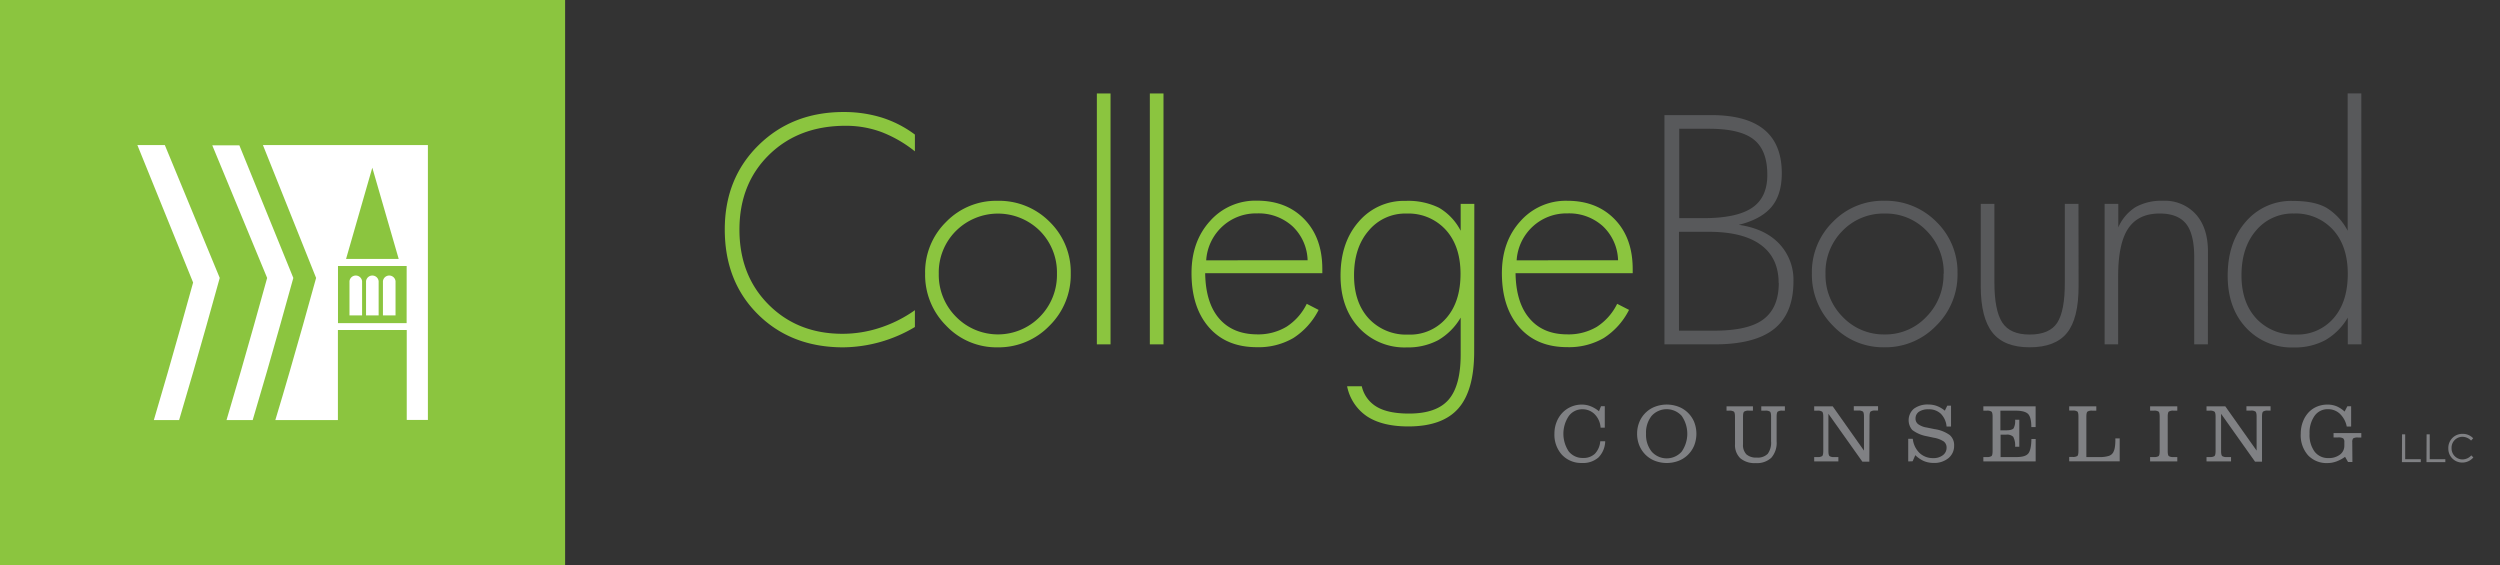 <svg id="Layer_1" data-name="Layer 1" xmlns="http://www.w3.org/2000/svg" viewBox="0 0 662.83 149.83"><rect x="0" y="0" width="662.83" height="149.83" fill="#333333" stroke="none"/><defs><style>.cls-1{fill:#8bc53f;}.cls-2{fill:#fff;}.cls-3{fill:#58595b;}.cls-4{fill:#808184;}</style></defs><title>colleg_bound_square_logo_color</title><rect class="cls-1" width="149.83" height="149.83"/><path class="cls-2" d="M67,111.37c4.94-16.48,10.77-37.68,10.77-37.68L63.46,38.53l-7.18,0L70.83,73.69S65,94.89,60.06,111.37Z"/><path class="cls-2" d="M47.49,111.37c4.94-16.48,10.77-37.68,10.77-37.68L43.7,38.46H36.42L51.2,74.91s-5.55,20.17-10.41,36.46Z"/><path class="cls-2" d="M56.27,38.46H57v0h-.68Z"/><path class="cls-2" d="M96,74.55h0v0a1.68,1.68,0,0,0-3.34,0s0,0,0,0h0v9.08H96Z"/><path class="cls-2" d="M100.39,74.55h0s0,0,0,0a1.68,1.68,0,0,0-3.34,0v0h0v9.08h3.34Z"/><path class="cls-2" d="M104.87,74.55h0s0,0,0,0a1.68,1.68,0,0,0-3.34,0v0h0v9.08h3.34Z"/><path class="cls-2" d="M69.71,38.46l14.1,35.23S78,94.89,73,111.37H89.59V88h0v-.5h18.25V88h0v23.34h5.61V38.46Zm29,6,7,24.2H91.75Zm9.1,41.21H89.61V70.53h18.21Z"/><path class="cls-1" d="M242.57,86.7a37.69,37.69,0,0,1-19,5.39q-13.77,0-22.59-8.72t-8.82-22.53q0-13.52,8.93-22.32T223.6,29.7a33.85,33.85,0,0,1,10.25,1.49,29.48,29.48,0,0,1,8.72,4.49v4.45A33.24,33.24,0,0,0,233.68,35a27.09,27.09,0,0,0-9.49-1.65q-12.41,0-20.27,7.68t-7.87,19.84q0,12.15,7.73,19.89t19.58,7.74a31.77,31.77,0,0,0,10-1.62,34.37,34.37,0,0,0,9.21-4.64Z"/><path class="cls-1" d="M283.89,72.52a18.92,18.92,0,0,1-5.66,13.86,18.71,18.71,0,0,1-13.78,5.71,18.34,18.34,0,0,1-13.56-5.71,19,19,0,0,1-5.61-13.86,18.65,18.65,0,0,1,5.57-13.69,18.46,18.46,0,0,1,13.6-5.59,18.86,18.86,0,0,1,13.84,5.57A18.58,18.58,0,0,1,283.89,72.52Zm-3.66.08a15.63,15.63,0,0,0-4.5-11.37,15.79,15.79,0,0,0-22.28,0A15.52,15.52,0,0,0,248.9,72.6,15.68,15.68,0,0,0,253.49,84a15.55,15.55,0,0,0,22.2,0A15.76,15.76,0,0,0,280.23,72.6Z"/><path class="cls-1" d="M294.44,91.3h-3.63V24.78h3.63Z"/><path class="cls-1" d="M308.48,91.3h-3.62V24.78h3.62Z"/><path class="cls-1" d="M350.59,72.44H319.53q.12,7.84,3.7,12t10,4.21a14.61,14.61,0,0,0,7.83-2,15,15,0,0,0,5.4-6.1l3.15,1.62a19.07,19.07,0,0,1-6.73,7.47,18.28,18.28,0,0,1-9.65,2.41q-8.1,0-12.71-5.28t-4.61-14.37q0-8.41,4.92-13.81a16.06,16.06,0,0,1,12.4-5.39c5.22,0,9.42,1.63,12.6,4.92s4.76,7.68,4.76,13.22ZM346.69,69a12.89,12.89,0,0,0-4-9,13.32,13.32,0,0,0-9.43-3.42,13.16,13.16,0,0,0-9.15,3.44,13.34,13.34,0,0,0-4.31,9Z"/><path class="cls-1" d="M390.85,93.23q0,10.3-4.21,15.07t-13.27,4.76q-6.84,0-10.9-2.65a12.55,12.55,0,0,1-5.31-8h3.89a8.48,8.48,0,0,0,4,5.47q3,1.77,8.52,1.77,7.32,0,10.51-3.7t3.19-11.93V84.21a16.54,16.54,0,0,1-6,6,17.14,17.14,0,0,1-8.33,1.9,16.47,16.47,0,0,1-12.65-5.23q-4.86-5.23-4.87-13.78,0-8.85,4.83-14.34a15.73,15.73,0,0,1,12.41-5.5,18.56,18.56,0,0,1,8.88,1.83,15,15,0,0,1,5.73,6.09V54.06h3.62ZM387.23,72.6q0-7.36-3.92-11.67a13.39,13.39,0,0,0-10.41-4.31,12.58,12.58,0,0,0-10,4.51Q359,65.63,359,73c0,4.81,1.3,8.62,3.91,11.46a13.54,13.54,0,0,0,10.45,4.25,12.66,12.66,0,0,0,10.1-4.37Q387.24,80,387.23,72.6Z"/><path class="cls-1" d="M432.88,72.44H401.82q.12,7.84,3.71,12c2.38,2.81,5.72,4.21,10,4.21a14.67,14.67,0,0,0,7.84-2,15.14,15.14,0,0,0,5.39-6.1l3.15,1.61a19,19,0,0,1-6.73,7.48,18.35,18.35,0,0,1-9.65,2.4q-8.1,0-12.71-5.27T398.2,72.44q0-8.41,4.92-13.81a16.07,16.07,0,0,1,12.4-5.4q7.83,0,12.6,4.92t4.76,13.23ZM429,69a12.89,12.89,0,0,0-4-9,13.3,13.3,0,0,0-9.43-3.42,13.16,13.16,0,0,0-9.15,3.44,13.34,13.34,0,0,0-4.31,9Z"/><path class="cls-3" d="M475.5,74.61q0,8.49-5.11,12.59T454.6,91.3H441.3V30.52h12.43q9.33,0,14,3.84t4.68,11.55q0,5.75-2.77,9T461,59.61q6.93,1,10.72,5A13.91,13.91,0,0,1,475.5,74.61ZM468.57,46.3q0-6.45-3.58-9.3t-11.77-2.86h-8v23.7h6.42q8.85,0,12.91-2.76T468.57,46.3Zm3,28.7q0-6.61-4.73-10.08t-13.81-3.46h-7.88V87.67h9.33q9.18,0,13.13-3.07C470.29,82.56,471.61,79.35,471.61,75Z"/><path class="cls-3" d="M519,72.52a18.91,18.91,0,0,1-5.67,13.85,18.67,18.67,0,0,1-13.77,5.71A18.33,18.33,0,0,1,486,86.38a19.05,19.05,0,0,1-5.61-13.86,18.64,18.64,0,0,1,5.57-13.7,18.44,18.44,0,0,1,13.6-5.59,18.88,18.88,0,0,1,13.83,5.57A18.58,18.58,0,0,1,519,72.52Zm-3.66.08a15.61,15.61,0,0,0-4.51-11.38,14.93,14.93,0,0,0-11.12-4.6A15.1,15.1,0,0,0,488.5,61.2,15.55,15.55,0,0,0,484,72.6,15.71,15.71,0,0,0,488.54,84a15,15,0,0,0,11.12,4.67A14.88,14.88,0,0,0,510.74,84,15.76,15.76,0,0,0,515.29,72.6Z"/><path class="cls-3" d="M551.1,75.9q0,8.58-3.09,12.38t-9.9,3.8q-6.74,0-9.84-3.9T525.16,75.9V54.06h3.62V74.84q0,7.44,2.07,10.65t7.26,3.21q5.31,0,7.34-3.15t2-10.71V54.06h3.62Z"/><path class="cls-3" d="M585.38,91.29h-3.62V68.15c0-4-.72-7-2.15-8.8s-3.76-2.74-7-2.74q-5.71,0-8.37,4t-2.65,12.75V91.29H558V54.06h3.63v6.22a12,12,0,0,1,4.6-5.38,14.13,14.13,0,0,1,7.24-1.67,11.1,11.1,0,0,1,8.72,3.58q3.21,3.59,3.21,9.88Z"/><path class="cls-3" d="M626.1,91.29h-3.63V84.21a16.43,16.43,0,0,1-6,6,17.1,17.1,0,0,1-8.32,1.91,16.48,16.48,0,0,1-12.66-5.24q-4.86-5.24-4.86-13.77,0-8.86,4.82-14.35a15.79,15.79,0,0,1,12.42-5.49q5.82,0,9,1.85a15.37,15.37,0,0,1,5.57,6.06V24.77h3.62Zm-3.63-18.7q0-7.35-3.91-11.67a13.41,13.41,0,0,0-10.41-4.31,12.61,12.61,0,0,0-10,4.51q-3.86,4.51-3.86,11.87,0,7.2,3.92,11.45a13.5,13.5,0,0,0,10.45,4.25,12.61,12.61,0,0,0,10.09-4.37Q622.48,80,622.47,72.59Z"/><path class="cls-4" d="M424.28,117h1.31a6.3,6.3,0,0,1-1.79,4.29,6.16,6.16,0,0,1-4.36,1.46,7,7,0,0,1-5.31-2.16,7.92,7.92,0,0,1-2-5.64,8.31,8.31,0,0,1,.57-3.06,7.5,7.5,0,0,1,1.61-2.52,7.12,7.12,0,0,1,5.08-2.1,6.27,6.27,0,0,1,2.31.43,8.26,8.26,0,0,1,2.24,1.33l.54-1.33h1v5.68h-1.11a5.57,5.57,0,0,0-1.55-3.53,4.51,4.51,0,0,0-3.31-1.34,4.39,4.39,0,0,0-3.59,1.82,8.43,8.43,0,0,0,0,9.35,4.67,4.67,0,0,0,3.83,1.74,4.32,4.32,0,0,0,3.12-1.13A5.41,5.41,0,0,0,424.28,117Z"/><path class="cls-4" d="M434.05,115a8.11,8.11,0,0,1,.62-3.17,7.36,7.36,0,0,1,1.8-2.56,7.16,7.16,0,0,1,2.44-1.48,8.8,8.8,0,0,1,6,0,7.26,7.26,0,0,1,2.44,1.48,7.44,7.44,0,0,1,1.81,2.56,8.57,8.57,0,0,1,0,6.35,7.48,7.48,0,0,1-1.81,2.57,7.26,7.26,0,0,1-2.44,1.48,8.8,8.8,0,0,1-6,0,7.26,7.26,0,0,1-2.44-1.48,7.49,7.49,0,0,1-1.8-2.57A8.16,8.16,0,0,1,434.05,115Zm2.37,0a7.12,7.12,0,0,0,1.5,4.75,5.32,5.32,0,0,0,7.94,0,8.29,8.29,0,0,0,0-9.5,5.37,5.37,0,0,0-7.95,0A7.1,7.1,0,0,0,436.42,115Z"/><path class="cls-4" d="M460,110.48c0-.73-.1-1.17-.29-1.34a2.06,2.06,0,0,0-1.25-.26h-.7v-1.15h7v1.15h-1.09a2,2,0,0,0-1.24.26c-.2.17-.3.61-.3,1.34v7.29a3.56,3.56,0,0,0,.89,2.69,3.85,3.85,0,0,0,2.76.86,3.69,3.69,0,0,0,2.9-1,5,5,0,0,0,.89-3.32v-6.52c0-.73-.1-1.17-.29-1.34a2.06,2.06,0,0,0-1.25-.26h-1.06v-1.15h6.26v1.15h-.65a2,2,0,0,0-1.25.26c-.19.17-.29.61-.29,1.34V117a6,6,0,0,1-1.39,4.35,5.56,5.56,0,0,1-4.17,1.43,5.86,5.86,0,0,1-4.07-1.28,4.83,4.83,0,0,1-1.4-3.73Z"/><path class="cls-4" d="M495.62,122.4h-1.85l-9-12.69v9.87q0,1.1.3,1.35a2.08,2.08,0,0,0,1.25.25h1.09v1.16H481v-1.16h.85a2.08,2.08,0,0,0,1.25-.25c.21-.17.31-.62.31-1.35V110.5c0-.73-.1-1.19-.31-1.36a2.06,2.06,0,0,0-1.25-.26H481v-1.15h4.91l8.29,11.74v-9c0-.73-.1-1.19-.3-1.36a2,2,0,0,0-1.24-.26h-1.16v-1.15h6.43v1.15h-.72a2.08,2.08,0,0,0-1.25.26c-.19.17-.29.63-.29,1.36Z"/><path class="cls-4" d="M505.93,122.34v-6h1.21a6.15,6.15,0,0,0,1.78,3.75,5.11,5.11,0,0,0,3.64,1.37,4,4,0,0,0,2.54-.76,2.41,2.41,0,0,0,1-2,2,2,0,0,0-.73-1.64,6.83,6.83,0,0,0-2.64-1l-1.81-.39A9,9,0,0,1,507,114a4,4,0,0,1,.44-5.64,6.1,6.1,0,0,1,3.85-1.11,6.57,6.57,0,0,1,2.27.4,7.49,7.49,0,0,1,2.08,1.23l.64-1.32h1v5.53h-1.18a5.47,5.47,0,0,0-1.52-3.39,4.54,4.54,0,0,0-3.29-1.18,4.29,4.29,0,0,0-2.52.65,2.14,2.14,0,0,0-.9,1.83,1.8,1.8,0,0,0,.72,1.48,5.21,5.21,0,0,0,2.25.87l2.1.43a9,9,0,0,1,4,1.57,3.51,3.51,0,0,1,1.16,2.81,4.14,4.14,0,0,1-1.51,3.31,5.9,5.9,0,0,1-3.92,1.27,6.68,6.68,0,0,1-2.59-.5,7.51,7.51,0,0,1-2.27-1.56l-.71,1.62Z"/><path class="cls-4" d="M525.85,122.34v-1.16h.9a2.12,2.12,0,0,0,1.25-.25q.3-.25.3-1.35v-9.11c0-.72-.1-1.17-.3-1.34a2.08,2.08,0,0,0-1.25-.25h-.9v-1.15h13.86v5.49h-1.14q0-2.55-.84-3.45c-.57-.59-1.69-.89-3.36-.89h-4v5.21h1.5c1,0,1.68-.17,2-.52a4.22,4.22,0,0,0,.4-2.29h1.11v7.16h-1.11a4.85,4.85,0,0,0-.5-2.63,2.33,2.33,0,0,0-1.87-.57h-1.48v5.94h4.25c1.54,0,2.57-.31,3.09-.94s.8-1.91.83-3.84h1.13v5.94Z"/><path class="cls-4" d="M548.61,107.73h7.19v1.15h-1.08a2.11,2.11,0,0,0-1.26.25c-.2.17-.3.62-.3,1.34v10.71h3.49a7.81,7.81,0,0,0,2.45-.3,2.05,2.05,0,0,0,1.21-1,4.19,4.19,0,0,0,.41-1.32,12.24,12.24,0,0,0,.13-2v-.32H562v6.07H548.61v-1.16h.9a2.12,2.12,0,0,0,1.25-.25q.3-.25.3-1.35v-9.11c0-.72-.1-1.17-.3-1.34a2.1,2.1,0,0,0-1.25-.25h-.9Z"/><path class="cls-4" d="M570.06,122.34v-1.16h1a2.1,2.1,0,0,0,1.25-.25c.2-.17.29-.62.29-1.36v-9.1c0-.72-.1-1.17-.29-1.34a2.1,2.1,0,0,0-1.25-.25h-1v-1.15h7.21v1.15h-1a2.1,2.1,0,0,0-1.25.25c-.19.17-.29.62-.29,1.34v9.1c0,.73.1,1.19.3,1.36a2.14,2.14,0,0,0,1.24.25h1v1.16Z"/><path class="cls-4" d="M599.73,122.4h-1.85l-9-12.69v9.86q0,1.09.3,1.35a2,2,0,0,0,1.24.26h1.1v1.16h-6.5v-1.16h.85a2.08,2.08,0,0,0,1.25-.26q.3-.26.3-1.35v-9.08q0-1.09-.3-1.35a2,2,0,0,0-1.25-.26h-.85v-1.15H590l8.3,11.74v-9q0-1.09-.3-1.35a2,2,0,0,0-1.25-.26h-1.15v-1.15H602v1.15h-.72a2,2,0,0,0-1.25.26q-.3.26-.3,1.35Z"/><path class="cls-4" d="M623.7,122.49h-1.16l-.79-1.37a9.59,9.59,0,0,1-2.33,1.24,6.77,6.77,0,0,1-2.33.41,6.7,6.7,0,0,1-5.19-2.1A8,8,0,0,1,610,115a8.85,8.85,0,0,1,.56-3.17,7.5,7.5,0,0,1,1.59-2.56,6.43,6.43,0,0,1,2.22-1.49,7.27,7.27,0,0,1,2.75-.51,6.28,6.28,0,0,1,2.39.45,7.35,7.35,0,0,1,2.12,1.4l.73-1.41h1v5.38H622.2a6.36,6.36,0,0,0-1.82-3.38,4.52,4.52,0,0,0-3.16-1.22,4.23,4.23,0,0,0-3.55,1.76,7.7,7.7,0,0,0-1.33,4.75,7.44,7.44,0,0,0,1.34,4.75,4.47,4.47,0,0,0,3.71,1.7,4.82,4.82,0,0,0,3-.91,2.9,2.9,0,0,0,1.17-2.4v-.91a1.28,1.28,0,0,0-.3-1,2.41,2.41,0,0,0-1.38-.25h-1.18v-1.16h7.36V116h-.84a2.3,2.3,0,0,0-1.31.23,1.46,1.46,0,0,0-.25,1Z"/><path class="cls-4" d="M636.86,115.16h.83v6.59h4.14v.77h-5Z"/><path class="cls-4" d="M643.37,115.16h.83v6.59h4.14v.77h-5Z"/><path class="cls-4" d="M652.82,122.64a3.67,3.67,0,0,1-3.69-3.79,3.71,3.71,0,0,1,3.72-3.82,3.79,3.79,0,0,1,2.87,1.17l-.56.61a3.21,3.21,0,0,0-2.32-1,2.88,2.88,0,0,0-2.85,3,2.91,2.91,0,0,0,2.85,3,3.19,3.19,0,0,0,2.38-1.07l.54.54A3.8,3.8,0,0,1,652.82,122.64Z"/></svg>